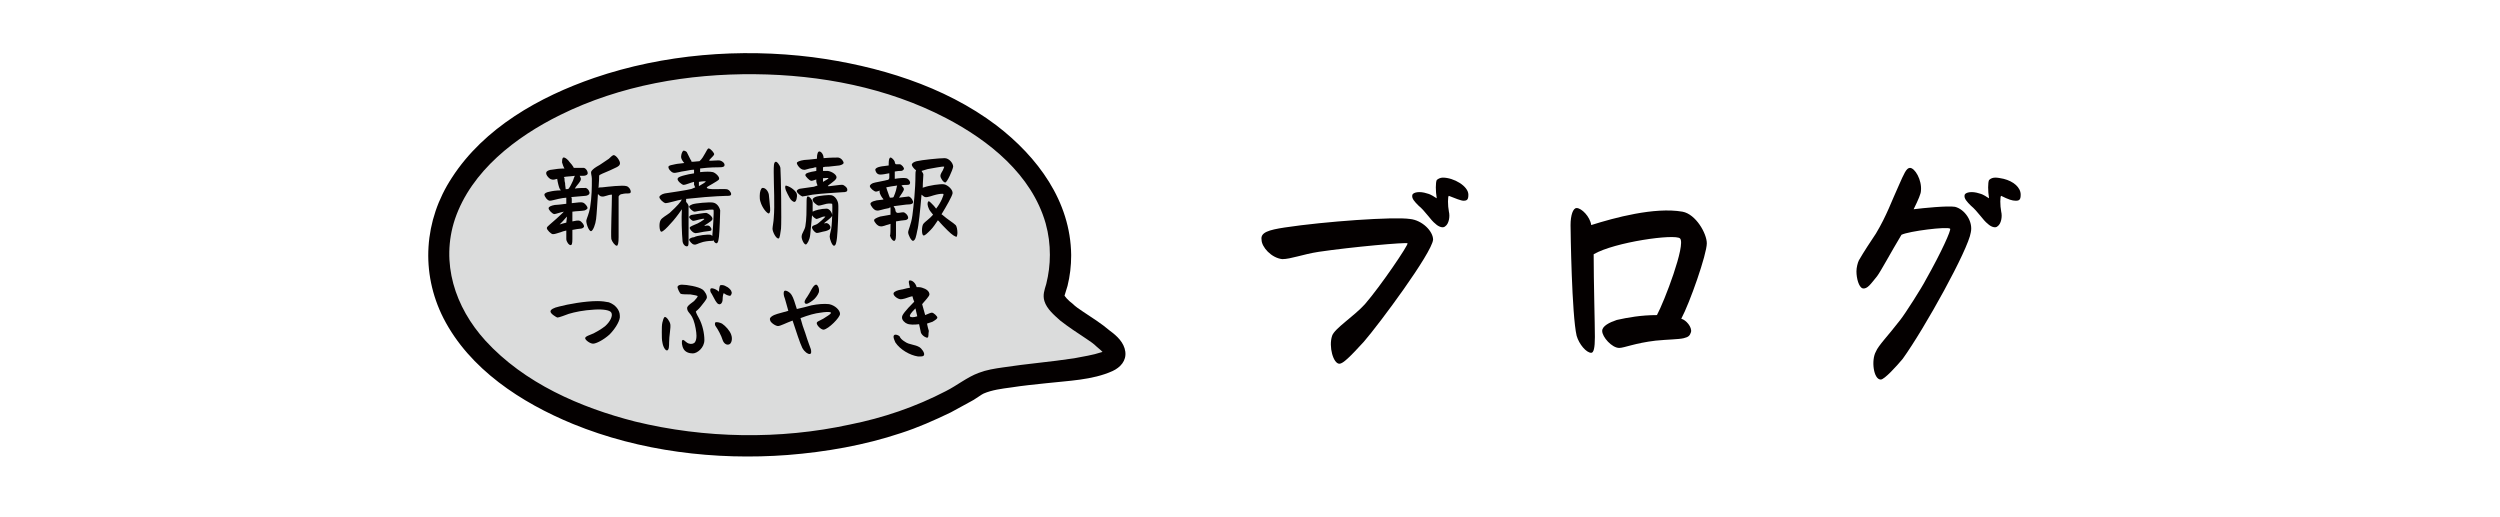 <?xml version="1.0" encoding="utf-8"?>
<!-- Generator: Adobe Illustrator 26.3.1, SVG Export Plug-In . SVG Version: 6.00 Build 0)  -->
<svg version="1.1" id="レイヤー_1" xmlns="http://www.w3.org/2000/svg" xmlns:xlink="http://www.w3.org/1999/xlink" x="0px"
	 y="0px" viewBox="0 0 411 85" style="enable-background:new 0 0 411 85;" xml:space="preserve">
<style type="text/css">
	.st0{fill:#040000;}
	.st1{fill:#DBDCDC;}
</style>
<g>
	<g>
		<path class="st0" d="M211.2,37.4c6.6-1,18-1.8,20.6-1.4c2,0.2,3.8,2,3.8,3.4c-0.2,2.2-8.8,13.8-11.4,16.8c-2.2,2.4-3.4,3.6-4,3.6
			c-1,0-1.8-2.8-1.2-4.6c0.4-1.2,3.6-3.2,5.4-5.2c2.6-3,7.2-9.8,7-10s-9.2,0.6-14.6,1.4c-2.6,0.4-4.6,1.2-6,1.2
			c-1.8-0.2-3.4-2-3.4-3.2C207.2,38.2,208.6,37.8,211.2,37.4z M237.2,29.2c1.8,0,4.2,1.4,4.2,2.8c0,0.8-0.2,1-0.8,1
			c-0.4,0-1.4-0.4-2.4-0.8c-0.2,0-0.2,1.6,0,2.6c0.2,0.8,0,2-0.6,2.4c-0.4,0.4-1.2,0-1.6-0.4c-0.8-0.6-1.6-2-2.8-3
			c-0.6-0.6-1.2-1.2-1-1.8c0.2-0.4,1.2-0.6,2.4-0.2c0.8,0.2,1.2,0.6,1.6,0.8c-0.2-1.2-0.2-2.6,0-3C236.4,29.4,236.8,29.2,237.2,29.2
			z"/>
		<path class="st0" d="M278,54.6c-0.2,0.6-0.4,0.8-1.2,1c-0.8,0.2-2.6,0.2-4.6,0.4c-3.4,0.4-5.2,1.2-6,1.2c-1.2,0-2.8-1.8-2.8-2.8
			c0-0.8,1.2-1.4,2.4-1.8c1.8-0.4,4-0.8,6.6-0.8c1.2-2.2,4.8-11.6,3.8-12.6c-0.8-0.8-10.8,0.6-14.2,2.6c0,4.6,0.2,11.4,0.2,13.6
			c0,1.8-0.2,2.6-0.6,2.6c-0.8,0-2-1.4-2.4-2.8c-0.8-3.4-1-17.2-1-18.2c0-1.6,0.4-2.8,1-2.8c0.8,0,2.2,1.4,2.4,2.8
			c3.8-1.2,10.4-3,15-2.2c2.2,0.4,4,3.6,4,5.2c0,1.8-2.8,9.8-4.2,12.4C277.2,52.6,278.2,53.8,278,54.6z"/>
		<path class="st0" d="M308.6,45.4c-1,1.2-1.6,2.2-2.4,2c-0.6-0.2-1-1.6-1-2.8c0-0.6,0.2-1.4,0.4-1.8c0.8-1.4,2-3.2,2.8-4.4
			c1.8-3,2.6-5.4,3.8-8c0.8-1.8,1.2-2.8,1.8-2.8c0.8,0,2,2,1.8,3.8c0,0.4-0.4,1.4-1.2,3c1.6-0.2,5.6-0.6,6.8-0.4
			c1.6,0.4,3,2.4,2.6,4.2C323.6,41,316.4,54,312.8,59c-1,1.2-3,3.4-3.6,3.4c-1.2,0-1.6-3.2-0.8-4.6c0.4-1,2-2.6,4-5.2
			c0.8-1,3.6-5.4,4.2-6.6c2.6-4.6,4.2-8.2,4-8.4c-0.4-0.4-6.8,0.4-8,1C310.8,41.6,309.2,44.6,308.6,45.4z M329.4,29.4
			c1.6,0.4,2.8,1.4,2.8,2.6c0,0.8-0.2,1-0.8,1s-1.2-0.2-2.4-0.8c-0.2,0-0.2,1.6,0,2.6c0.2,0.8,0,2-0.6,2.4c-0.4,0.4-1.2,0-1.6-0.4
			c-0.8-0.6-1.6-2-2.8-3c-0.6-0.6-1.2-1.2-1-1.8c0.2-0.4,1.2-0.6,2.4-0.2c0.8,0.2,1.2,0.6,1.6,0.8c-0.2-1.2-0.2-2.6,0-3
			C327.6,29,328.4,29.2,329.4,29.4z"/>
	</g>
</g>
<g>
	<path class="st1" d="M174.4,41.9c0,2.2-0.4,4.3-1,6.3c-1,2.9,11.9,8,9.8,10.5c-2.1,2.5-19.3,2.5-22.5,4.5c-9.3,6.2-22.7,10-37.4,10
		c-28.3,0-51.2-14.1-51.2-31.4s22.8-31.3,51.1-31.3S174.4,24.6,174.4,41.9z"/>
	<g>
		<path class="st0" d="M172.6,41.9c0,1.6-0.2,3.2-0.6,4.8c-0.3,1-0.6,1.8-0.3,2.8c0.4,1.3,1.6,2.3,2.6,3.2c1.4,1.1,2.8,2,4.3,3
			c0.6,0.4,1.2,0.8,1.7,1.3c0.2,0.2,0.5,0.4,0.7,0.6c0.2,0.2,0.6,0.6,0.5,0.5c0.3,0.3,0.1,0.3,0.1,0c0,0.3,0.3-0.7,0.2-0.5
			c-0.1,0.2,0,0,0.1-0.1c-0.1,0.1-0.2,0.1-0.3,0.2c-0.1,0-0.2,0.1-0.2,0.1c0.4-0.2-0.2,0.1-0.3,0.1c-1.5,0.5-3,0.7-4.5,1
			c-3.9,0.6-7.8,0.9-11.7,1.5c-1.4,0.2-2.7,0.4-4,0.9c-1.9,0.7-3.6,2.1-5.4,3c-5,2.6-10.3,4.4-15.8,5.5c-11.5,2.5-23.8,2.3-35.3-0.5
			C95.4,67,86.2,63,79.8,56c-5-5.5-7.4-12.8-5-20c2.7-7.9,10-13.5,17.3-17.1c9.9-4.9,21.1-6.8,32-6.7c10.8,0.1,21.8,2.2,31.4,7.2
			c7.1,3.7,14.1,9.3,16.4,17.3C172.4,38.5,172.6,40.2,172.6,41.9c0,2.2,3.5,2.2,3.5,0c-0.1-8.8-5.5-16.1-12.3-21.3
			c-8.6-6.5-19.6-9.8-30.2-11.2c-11.9-1.5-24.5-0.5-35.9,3.4c-9,3.1-18.1,8.2-23.4,16.4c-4.6,7-5.2,15.6-1.4,23.1
			c4.3,8.4,12.8,13.9,21.3,17.4c11,4.5,23.4,6,35.3,5.1c6.3-0.5,12.6-1.6,18.6-3.6c2.8-0.9,5.5-2.1,8.2-3.4c1.1-0.6,2.2-1.2,3.3-1.8
			c0.6-0.3,1.1-0.7,1.6-1c0.1-0.1,0.9-0.5,0.5-0.3c1.4-0.6,3-0.8,4.5-1c1.9-0.3,3.9-0.5,5.8-0.7c3.5-0.4,7.6-0.5,10.9-2
			c1.3-0.6,2.3-1.7,2.1-3.2c-0.2-1.5-1.4-2.6-2.5-3.4c-1.4-1.2-3-2.2-4.5-3.2c-0.6-0.4-1.2-0.8-1.7-1.3c-0.3-0.2-0.6-0.5-0.9-0.8
			c-0.3-0.4-0.2-0.2-0.4-0.5c-0.1-0.2-0.1,0.1,0-0.1c0.2-0.3-0.5,0.1,0,0.1c0,0-0.2,0.7,0.1-0.3c0.1-0.4,0.3-0.9,0.4-1.3
			c0.4-1.6,0.6-3.3,0.6-5C176.2,39.7,172.7,39.7,172.6,41.9z"/>
	</g>
</g>
<g>
	<path class="st0" d="M93.1,33.5v-0.2c0-0.3,0-0.6,0-0.8c-0.3,0-0.8,0.1-1.3,0.2c-0.5,0.1-1.1,0.3-1.4,0.3c-0.4,0-0.9-0.7-0.9-1
		c0-0.2,0.3-0.4,0.9-0.5c0.4-0.1,1.1-0.2,1.8-0.2c-0.1-0.1-0.1-0.2-0.2-0.3c-0.1-0.2-0.3-0.9-0.4-1.6c-0.3,0.1-0.7,0.2-0.9,0.1
		c-0.3,0-1-0.7-0.9-1.1c0-0.3,0.6-0.5,0.9-0.5c0.6-0.1,1.3-0.2,2.1-0.2c-0.2-0.3-0.3-0.7-0.4-1c0-0.2,0-0.7,0.2-0.8
		c0.3-0.1,0.9,0.5,1,0.7c0.2,0.2,0.6,0.7,0.7,0.9v0.1c0.8,0,1.4,0,1.7,0c0.4,0.1,0.7,0.7,0.6,1c-0.1,0.2-0.4,0.3-0.7,0.3
		c-0.2,0-0.4,0-0.6,0c0.1,0.2,0.2,0.4,0.2,0.5c0,0.5-0.6,0.9-1,1.6c0.5-0.1,1.5-0.1,1.8-0.1c0.4,0.1,0.7,0.7,0.6,0.9
		c0,0.2-0.4,0.4-0.7,0.4c-0.8,0.1-1.5,0.1-2.3,0.2c0.1,0.1,0.1,0.2,0.1,0.4c0,0.1,0,0.3,0,0.6c0.9-0.1,1.6-0.2,1.8-0.1
		c0.4,0.1,0.8,0.7,0.8,0.9c0,0.1-0.2,0.3-0.5,0.4c-0.5,0.1-1.3,0.1-2,0.2c0,0.5,0,1,0,1.6c0.4-0.1,1-0.2,1.2-0.1
		c0.3,0.1,0.8,0.7,0.7,1c-0.1,0.2-0.4,0.3-0.6,0.3c-0.2,0-0.8,0.1-1.3,0.2c0,0.6,0,1.2,0,1.5c0,0.8-0.1,1-0.3,1
		c-0.3,0-0.7-0.6-0.7-1c0-0.3,0-0.8,0-1.4c-0.3,0.1-0.5,0.1-0.7,0.2c-0.7,0.2-1.1,0.4-1.5,0.4c-0.3,0-1-0.7-1-1
		c0-0.2,0.2-0.3,0.5-0.6c0.5-0.4,1.7-1.5,2-1.8c0.1-0.1,0.2-0.2,0.3-0.3c-0.6,0.1-1.3,0.4-1.6,0.4c-0.4-0.1-1-0.8-0.9-1
		c0-0.2,0.4-0.4,1-0.5C91.5,33.7,92.3,33.6,93.1,33.5z M93.1,36.6c0-0.3,0.1-0.6,0.1-1c-0.4,0.5-1,1.1-1.2,1.3
		C92.3,36.8,92.7,36.7,93.1,36.6z M93,31.1c0.2,0,0.4,0,0.5-0.1c0.3-0.4,0.5-0.9,0.7-1.3c0.1-0.3,0.2-0.6,0.3-0.8
		c-0.6,0.1-1.3,0.1-1.8,0.2c0,0.1,0.1,0.1,0.1,0.2c0,0.2,0,0.5,0.1,0.8C92.9,30.5,93,30.9,93,31.1z M98.9,32.3
		c-0.2,0-0.4-0.2-0.6-0.4c-0.1,1.5-0.2,3.3-0.3,4.1c-0.1,0.9-0.5,1.9-0.8,2c-0.4,0.1-0.9-1.4-0.8-1.8c0.1-0.4,0.4-1,0.6-2
		c0.3-1.9,0.3-3.4,0.3-4.8c0-0.5-0.2-0.9-0.1-1.2c0.1-0.2,0.4-0.5,0.9-0.8c0.6-0.3,1.5-1,2-1.3c0.2-0.2,0.6-0.6,0.8-0.6
		c0.4,0,1.2,1.1,1,1.5c-0.1,0.4-0.8,0.6-1.6,1c-1.1,0.5-1.8,0.7-1.8,0.9c0,0.1,0,0.9-0.1,2c0.1-0.1,0.3-0.1,0.6-0.1
		c0.9-0.1,3.4-0.4,4-0.2c0.4,0.1,0.7,0.6,0.7,0.9c0,0.2-0.1,0.3-0.4,0.3c-0.2,0-0.7,0-1,0.1c-0.3,0-0.5,0.2-0.6,0.4
		c0,0.5,0,5.7,0,6.7c0,0.9-0.1,1.4-0.3,1.4c-0.3,0-0.8-0.7-0.9-1.1c-0.1-0.7,0.1-5.8,0.1-7.3C99.9,32,99.4,32.4,98.9,32.3z"/>
	<path class="st0" d="M119.4,31.1c0.4,0,0.8,0.5,0.8,0.8c0,0.3-0.3,0.3-0.8,0.3c-0.6,0-2.2,0.1-3.5,0.2c-1,0.1-2.2,0.2-3.1,0.3
		c0,0.1,0,0.3,0,0.5c0.2,0.2,0.5,0.6,0.4,0.9c0,0.9,0,4.5,0,5.5c0,0.6,0,0.9-0.3,0.9c-0.3,0-0.7-0.4-0.7-1c-0.1-1-0.2-3.7-0.1-5.1
		c-0.6,0.9-1.4,1.9-1.8,2.3c-0.7,0.8-1.3,1.4-1.6,1.4c-0.3-0.1-0.4-1.4-0.1-1.9c0.2-0.4,1-0.8,1.5-1.2c1.3-1.2,1.8-1.8,2-2.2
		c-0.7,0.1-2.2,0.6-2.7,0.6c-0.4-0.1-1-0.7-1-1c0-0.2,0.4-0.5,0.9-0.6c0.7-0.1,4-0.6,4.2-0.7c0.2,0,0.5-0.2,0.8-0.3
		c-0.1-0.1-0.1-0.3-0.2-0.4c0-0.1,0-0.3,0-0.5c-0.5,0.1-1.4,0.5-1.7,0.5c-0.3,0-1.1-0.7-1-1c0-0.3,0.8-0.5,1.2-0.6
		c0.3-0.1,0.9-0.2,1.5-0.3c0-0.2,0-0.4,0-0.6c-0.4,0-0.9,0.1-1.4,0.2c-0.9,0.1-1.6,0.4-2,0.3c-0.4-0.1-0.9-0.7-0.8-1
		c0-0.2,0.6-0.3,1.1-0.4c0.4-0.1,0.9-0.1,1.5-0.2c-0.2-0.2-0.4-0.5-0.5-0.8c-0.1-0.4,0.1-1,0.3-1.2c0.2-0.1,0.5,0.1,0.6,0.2
		c0.1,0.2,0.4,0.8,0.6,1.2c0.1,0.1,0.2,0.3,0.2,0.4c0.5,0,1-0.1,1.3-0.1c0.8-0.7,1.2-2.1,1.5-2.1c0.3,0,1,0.8,0.9,1
		c-0.1,0.3-0.9,0.9-0.8,1c0,0.1,1.5-0.1,1.8,0c0.4,0.1,0.8,0.5,0.7,0.8c0,0.2-0.3,0.3-0.7,0.3c-0.5,0-1.7,0-3.3,0.2v0.6
		c0.9-0.1,1.7-0.1,2.1,0c0.4,0.1,1.2,0.8,1,1.2c-0.2,0.3-2,1.2-2,1.3C116.1,31.3,118.8,31,119.4,31.1z M116.8,38.6
		c0.1,0,0.2,0.1,0.3,0.2c0.1-0.9,0.3-4.2,0.2-4.3s-1.1,0-1.6,0.1c-0.7,0-1.3,0.2-1.5,0.2c-0.3,0-0.9-0.6-0.9-0.8s0.3-0.3,0.5-0.4
		c0.5-0.2,2.8-0.4,3.4-0.3c0.7,0.1,1.1,0.8,1.2,1.3c0,0.4-0.1,3.5-0.2,4.3c-0.1,0.6-0.1,1-0.4,1.1c-0.2,0-0.4-0.2-0.5-0.5
		c-0.1,0.1-0.1,0.1-0.3,0.1c-0.5,0-1.3,0.1-1.8,0.3c-0.4,0.1-0.8,0.4-1.1,0.3c-0.3,0-0.8-0.6-0.8-0.8s0.5-0.4,0.8-0.4
		C114.6,38.7,116.4,38.5,116.8,38.6z M113.3,35.7c0-0.2,0.3-0.4,0.6-0.4c0.7-0.1,1.8-0.3,2.2-0.3c0.4,0.1,1.2,0.7,1,1.1
		c-0.1,0.3-1.4,1-1.3,1c0.1,0.1,0.4-0.1,0.7,0c0.3,0.1,0.6,0.6,0.4,0.8c-0.2,0.1-0.6,0.1-1.2,0.2c-0.6,0.1-1.3,0.3-1.5,0.2
		c-0.4-0.1-0.9-0.7-0.8-0.9c0.1-0.2,0.7-0.4,0.9-0.5c0.4-0.1,1.5-0.8,1.5-0.9c-0.1-0.1-0.4,0-0.9,0.1c-0.4,0.1-0.7,0.2-0.9,0.2
		C113.9,36.4,113.3,35.9,113.3,35.7z M114.9,29.9c0,0.3,0,0.5,0,0.7c0.7-0.4,1.2-0.7,1.1-0.8C116,29.8,115.4,29.8,114.9,29.9z"/>
	<path class="st0" d="M125,33.1c-0.1-0.3-0.1-0.6-0.1-0.9c0-0.7,0.2-1.2,0.4-1.3c0.5-0.1,1,0.5,1.1,1.1c0.1,0.7,0.1,1.3,0.2,2.1
		c0,0.3,0.1,0.8-0.2,1C126.1,35.1,125.3,34.2,125,33.1z M128.3,27.6c0.1,1.3,0.2,8.8,0.1,10c-0.1,0.7-0.2,1.6-0.4,1.6
		c-0.4,0.1-1-1.1-1-1.6c0-0.3,0.2-1.3,0.2-1.7c0.2-2.2,0-5.3,0-7.6c0-1,0-1.6,0.3-1.7C127.7,26.5,128.2,27.1,128.3,27.6z
		 M130.1,30.9c0.3,0.2,0.8,0.6,0.9,1c0.1,0.5-0.1,1.3-0.4,1.3c-0.2,0-0.6-0.3-0.8-0.7c-0.3-0.5-0.4-0.8-0.6-1.2
		c-0.1-0.3-0.2-0.7,0-0.8C129.3,30.5,129.8,30.7,130.1,30.9z M134.3,26.1C134.3,26,134.3,26,134.3,26.1c0-0.9,0.2-1.2,0.4-1.2
		c0.3,0,0.7,0.5,0.7,1.1c1.1-0.1,2.1-0.1,2.4-0.1c0.6,0.1,0.9,0.7,0.9,0.9c-0.1,0.2-0.3,0.3-0.7,0.4l-1.8,0.2c-0.3,0-0.6,0-0.9,0.1
		c0,0.2,0,0.4,0,0.6c0.3,0,0.6,0,0.8,0c0.7,0.1,1.6,0.7,1.4,1.2s-1.5,1.2-1.4,1.3c0.1,0.1,2.1-0.3,2.5-0.2c0.2,0.1,0.7,0.4,0.7,0.8
		c0,0.3-0.2,0.4-0.8,0.4c-1.4,0.1-3.3,0.2-4.9,0.4c-0.6,0.1-1.5,0.3-1.7,0.3c-0.3-0.1-1-0.7-0.9-0.9c0-0.2,0.4-0.4,0.7-0.4
		c0.5-0.1,1.6-0.2,2.1-0.3c0.2-0.1,0.4-0.1,0.6-0.2c-0.1-0.3-0.2-0.5-0.2-0.7c0,0,0-0.1,0-0.3c-0.4,0.1-0.7,0.3-0.9,0.2
		c-0.2,0-0.9-0.7-0.9-0.9c0-0.3,0.4-0.4,0.8-0.5c0.3-0.1,0.6-0.1,1-0.2c0-0.2,0-0.4,0-0.6c-0.1,0-0.3,0-0.5,0.1
		c-0.9,0.1-1.3,0.4-1.6,0.3c-0.5,0-1.1-0.8-1.1-1.1c0-0.2,0.5-0.4,1.2-0.5C132.5,26.3,133.4,26.2,134.3,26.1z M133.5,35.4
		c-0.1,1.1-0.2,2.3-0.3,3.2s-0.5,1.5-0.7,1.6c-0.4,0-0.8-1.1-0.7-1.4c0-0.4,0.5-1,0.6-1.6c0.2-1.1,0.2-2.7,0.2-3.7
		c0-0.7,0-1.2,0.2-1.2c0.3,0,0.7,0.5,0.8,0.9c0,0.2,0,0.8,0,1.6c0.3-0.2,1.4-0.5,2.3-0.5c0.5,0,1,0.8,0.9,1.2
		c-0.2,0.4-1.3,1.1-1.3,1.2c0,0.1,0.3-0.1,0.5,0c0.3,0.1,0.6,0.5,0.5,0.8c0,0.2-0.4,0.4-0.8,0.5c-0.6,0.1-1.1,0.3-1.4,0.3
		s-0.9-0.7-0.8-1c0.1-0.2,0.4-0.3,0.7-0.4c0.3-0.1,1.5-1.2,1.5-1.3c0,0,0,0-0.1,0c-0.1,0-0.3,0-0.5,0.1c-0.3,0.1-0.7,0.3-0.9,0.3
		C134,35.9,133.7,35.7,133.5,35.4z M137.8,33.5c0.1,0.5-0.1,4.9-0.2,5.6c-0.1,0.8-0.2,1.3-0.5,1.3s-0.7-1.1-0.7-1.5s0.3-1.3,0.3-1.6
		c0.1-0.8,0.2-3.7,0.1-3.8c-0.1,0-0.3-0.1-0.9,0c-0.5,0.1-1,0.3-1.3,0.3s-1.1-0.7-1-1c0-0.2,0.3-0.4,0.7-0.5s1.9-0.3,2.4-0.2
		C137.2,32.2,137.7,32.8,137.8,33.5z M135.3,29.9c0.5-0.3,0.9-0.5,0.9-0.6s-0.5,0-0.9,0c0,0.2,0,0.3,0,0.4
		C135.3,29.7,135.3,29.8,135.3,29.9z"/>
	<path class="st0" d="M146.4,36.8c-0.1,0-0.2,0.1-0.3,0.1c-0.5,0.1-1,0.4-1.4,0.3c-0.4,0-1-0.7-1-1c0-0.2,0.4-0.4,1-0.6
		c0.5-0.1,1.1-0.2,1.7-0.3c0-0.4,0-0.6,0-0.7c0-0.1,0-0.3,0-0.5c-0.1,0-0.2,0-0.2,0.1c-1.2,0.2-1.7,0.5-2.1,0.4c-0.4,0-1-0.8-1-1.1
		c0-0.2,0.3-0.4,0.8-0.5c0.2-0.1,0.8-0.1,1.4-0.2c-0.1,0-0.1,0-0.1-0.1c-0.2-0.2-0.6-0.8-0.6-1.2c0-0.1,0-0.2,0.1-0.2
		c-0.3,0.1-0.5,0.2-0.7,0.2c-0.3,0-1-0.6-1-0.9c0-0.2,0.3-0.5,0.9-0.6c0.4-0.1,1.6-0.3,1.9-0.4c0.3,0,0.4-0.2,0.4-0.4s0-0.4,0-0.7
		h-0.1c-0.5,0.1-1,0.2-1.4,0.2c-0.6,0-0.8-0.6-0.8-0.8s0.3-0.4,0.8-0.5c0.4-0.1,0.9-0.1,1.4-0.2c0-0.1,0-0.2,0-0.3
		c0-0.6,0.1-1,0.3-1s0.6,0.4,0.7,0.7c0,0.2,0.1,0.4,0.2,0.4c0.1,0,0.4,0,0.6,0c0.3,0,0.8,0.6,0.7,0.8s-0.3,0.3-0.5,0.3
		c-0.3,0-0.5,0-1,0.1c0,0.5,0,0.8,0,1.2c0.6-0.1,1.5-0.2,1.9-0.1c0.4,0.1,0.7,0.6,0.6,0.8c0,0.3-0.3,0.3-0.7,0.3
		c-0.2,0-0.5,0-0.7,0.1c0.2,0.2,0.4,0.4,0.4,0.6c0,0.3-0.5,0.9-0.8,1.4c0.2,0,1.4-0.2,1.6-0.2c0.4,0.1,0.8,0.8,0.7,1
		c0,0.1-0.2,0.3-0.6,0.3c-0.6,0-1.6,0.2-2.6,0.3c0.1,0.2,0.3,0.4,0.3,0.6c0,0.2,0.1,0.5,0.4,0.5s0.6-0.1,0.9-0.1s0.8,0.5,0.8,0.9
		c0,0.3-0.4,0.4-0.6,0.4s-0.8,0.1-1.4,0.2v2.3c0,0.8-0.2,0.9-0.3,0.9c-0.3,0-0.6-0.5-0.7-0.9C146.4,38.7,146.4,37.8,146.4,36.8z
		 M146.3,32.5c0.2,0,0.5,0,0.6-0.1c0.2-0.5,0.3-0.7,0.4-1.1c0.1-0.3,0.1-0.6,0.2-0.8c-0.7,0.1-1.4,0.2-1.8,0.3
		c0.1,0.3,0.2,0.7,0.3,0.9C146.1,32,146.2,32.3,146.3,32.5z M153.2,33.5c0.2,0.2,0.5,0.5,0.7,0.8c0.8-1,1.3-2.3,1.2-2.4
		c-0.1-0.1-0.8,0-1.2,0.1c-0.5,0.1-1.4,0.5-1.8,0.4c-0.1,0-0.4-0.2-0.6-0.4c-0.2,2.4-0.5,5.3-0.7,5.9c-0.2,1-0.3,1.6-0.7,1.7
		c-0.3,0-0.8-1-0.8-1.4s0.5-1.3,0.7-2.8c0.2-1.6,0.5-4.2,0.5-6.7c0-0.2,0-0.5,0.1-0.7c-0.3-0.2-0.7-0.7-0.7-0.9
		c0-0.3,0.4-0.5,0.8-0.6c0.8-0.2,3.7-0.5,4.6-0.5c0.7,0,1.4,0.8,1.4,1.4c-0.1,0.6-1,2.6-1.3,2.6s-0.8-0.7-0.8-1.1
		c0-0.3,0.3-0.7,0.4-0.9c0.1-0.3,0.3-0.6,0.2-0.6c-0.1-0.1-2.1,0.3-2.7,0.4c-0.3,0.1-0.7,0.2-1,0.3c0.1,0.2,0.3,0.4,0.3,0.6
		c0,0.4-0.1,1.2-0.1,2.2c0.1-0.1,0.1-0.1,0.2-0.1c0.8-0.3,2.7-0.6,3.3-0.5s1.5,0.9,1.4,1.5c-0.1,0.5-1,2.1-1.8,3.4
		c0,0,0,0.1,0.1,0.1c0.9,0.8,1.8,1.3,2.2,1.7c0.2,0.2,0.3,0.8,0.3,1.3c0,0.3-0.1,0.5-0.1,0.6c-0.2,0.1-0.8-0.3-1.5-1
		c-0.4-0.4-1.1-1.1-1.5-1.6c-0.1,0-0.1-0.1-0.1-0.1c-0.4,0.6-0.8,1.2-1.2,1.6c-0.6,0.6-1,1-1.2,0.9c-0.3-0.1-0.3-1.5,0-1.9
		c0.2-0.3,1-0.8,1.6-1.5c-0.3-0.4-0.6-0.7-0.7-1c-0.2-0.4-0.3-1-0.1-1.1C152.6,32.9,152.9,33.2,153.2,33.5z"/>
	<path class="st0" d="M90.5,51.2c0-0.3,0.5-0.6,1.4-0.8c1.5-0.4,4.3-0.9,6.3-0.9c0.8,0,1.4,0.1,1.9,0.2c1.1,0.4,1.8,1.3,1.8,2.2
		c0,0.1,0,0.2,0,0.3c-0.1,0.8-0.9,2-1.7,2.8c-1,0.9-2.2,1.5-2.7,1.5s-1.3-0.6-1.3-0.9c0-0.3,0.7-0.5,1.4-0.8
		c0.4-0.2,1.3-0.7,1.9-1.2c0.8-0.7,1.3-1.7,1-2.2c-0.2-0.4-1.3-0.6-2.8-0.5c-1.8,0.1-3.2,0.4-4.2,0.7c-0.6,0.2-1.5,0.6-1.9,0.6
		C91.4,52.1,90.5,51.6,90.5,51.2z"/>
	<path class="st0" d="M110.2,53.3c0.1,0.6-0.2,1.9-0.2,3c0,0.5,0,1.2-0.3,1.3c-0.3,0.1-0.7-0.6-0.8-1.3c-0.1-0.4-0.1-1-0.1-1.7
		c0-0.6,0-1.2,0.1-1.6c0.1-0.4,0.2-0.8,0.4-0.9C109.6,52.1,110.1,52.8,110.2,53.3z M112.1,46.8c0.8,0,2.7,0.3,3.4,0.8
		c0.4,0.3,0.8,1,0.7,1.4c-0.1,0.3-0.6,0.9-1,1.4c-0.3,0.4-0.8,0.8-0.8,0.8c0,0.1,0.1,0.4,0.5,1.1c0.6,1.1,0.9,2.5,0.9,3.6
		c0,1.3-1.2,2.2-1.9,2.2c-0.6,0-1.2-0.2-1.5-0.7c-0.3-0.5-0.4-1.3-0.2-1.5c0.2-0.1,0.4,0.2,0.7,0.4c0.4,0.3,0.9,0.3,1.2,0.1
		c0.3-0.2,0.4-0.7,0.4-1.2c0-0.6-0.2-1.8-0.5-2.6c-0.3-0.8-0.6-1-0.8-1.3c-0.2-0.2-0.3-0.7-0.2-0.8c0.1-0.3,0.7-0.7,1.1-1
		c0.3-0.3,0.6-0.7,0.6-0.8s-0.6-0.2-1.2-0.3c-0.5,0-1.4,0-1.6-0.1c-0.2-0.2-0.6-1-0.5-1.2S111.8,46.8,112.1,46.8z M119.4,47.1
		c0.3,0.1,0.7,0.5,0.8,0.7c0,0.1,0.1,0.2,0.1,0.3c0,0.2-0.1,0.4-0.2,0.5c-0.2,0.1-0.5-0.1-0.6-0.1c-0.2-0.1-0.4-0.2-0.5-0.3
		c-0.1,0-0.2,0.6-0.2,1c0,0.3-0.1,0.7-0.4,0.8c-0.2,0.1-0.5-0.1-0.6-0.3c-0.2-0.2-0.5-0.9-0.8-1.4c-0.2-0.2-0.3-0.6-0.2-0.8
		s0.5-0.1,0.9,0.1c0.3,0.2,0.5,0.3,0.5,0.4c0-0.5,0.1-1,0.2-1.1C118.7,46.8,119.1,46.9,119.4,47.1z M118.7,53.2
		c0.6,0.4,1.3,1.2,1.5,1.8c0.3,0.8,0,1.5-0.3,1.6c-0.4,0.2-0.9-0.1-1.1-0.7c-0.2-0.7-0.8-1.8-1.1-2.2c-0.2-0.2-0.2-0.6-0.1-0.7
		C117.8,52.9,118.3,53,118.7,53.2z"/>
	<path class="st0" d="M127.8,51.6c0.4-0.1,1.1-0.3,1.8-0.5c-0.3-1-0.5-1.9-0.7-2.4c-0.1-0.4-0.1-0.8,0.1-0.9
		c0.2-0.1,0.9,0.2,1.2,0.8c0.2,0.3,0.5,1.2,0.8,2.2c0.9-0.2,1.7-0.4,2.4-0.6c1-0.2,2.1-0.3,2.9-0.2c1,0.2,1.8,1,1.8,1.6
		s-1.9,2.5-2.7,2.6c-0.5,0-1.3-0.9-1.1-1.2c0.1-0.2,1-0.5,1.5-0.9c0.5-0.3,0.9-0.6,0.8-0.7c-0.1-0.2-1.1-0.1-1.7,0
		c-0.9,0.1-2,0.4-3.3,0.9c0.2,0.8,0.5,1.7,0.8,2.5c0.4,1.3,0.8,2.3,0.9,2.6c0.1,0.4,0.1,0.8-0.2,0.8c-0.3,0-0.8-0.3-1.2-1
		c-0.4-0.8-1-2.7-1.6-4.5c-1.1,0.4-2,0.9-2.4,0.9c-0.4,0-1.3-0.6-1.3-1C126.4,52.2,127.1,51.8,127.8,51.6z M134.6,48.1
		c-0.2,0.5-0.6,1-1,1.3c-0.4,0.3-1,0.7-1.2,0.5c-0.3-0.2,0-0.7,0.3-1.1c0.2-0.3,0.5-0.8,0.7-1.2c0.3-0.5,0.5-0.8,0.8-0.8
		C134.4,46.8,134.8,47.5,134.6,48.1z"/>
	<path class="st0" d="M148.8,56.2c0.7,0.5,1.6,0.4,2.4,0.9c0.2,0.1,0.9,0.9,0.7,1.3c-0.1,0.2-0.4,0.2-0.6,0.2s-0.3,0-0.4,0
		c-1.3-0.2-2.9-1.1-3.7-2.3c-0.1-0.2-0.3-0.7-0.3-0.9c0-0.1,0-0.2,0.1-0.3c0.2-0.2,0.7,0,0.9,0.2C148,55.6,148.3,55.9,148.8,56.2z
		 M152.5,55.5c-0.2,0.1-0.9-0.3-1.1-0.8c-0.1-0.4-0.2-0.9-0.3-1.4c-0.8,0.1-1.6,0.1-2-0.1c-0.3-0.1-0.9-0.6-0.8-1.1
		c0-0.3,0.5-1,2-2.5c-0.1-0.2-0.2-0.5-0.3-0.9c-0.1,0-0.3,0.1-0.4,0.1c-0.5,0.2-1.2,0.4-1.5,0.4c-0.5,0-1.3-0.6-1.2-1
		c0.1-0.3,0.7-0.5,1.3-0.6c0.2,0,0.7-0.2,1.4-0.3c-0.2-0.8-0.3-1.2,0-1.2c0.4,0,0.9,0.4,1.1,1.1c0.3,0,0.6,0,0.9,0.1
		c0.7,0.2,1.2,0.6,1.2,1.1c0,0.3-0.7,1-1.2,1.6c0.2,0.7,0.4,1.4,0.5,1.8c0.5-0.2,0.9-0.4,1.1-0.4c0.3,0,0.9,0.6,0.9,0.8
		s-0.3,0.4-0.8,0.7c-0.3,0.1-0.6,0.2-0.9,0.3c0.1,0.5,0.2,0.9,0.3,1.2C152.6,54.9,152.7,55.4,152.5,55.5z M150.8,52
		c-0.1-0.4-0.2-0.9-0.3-1.3c-0.7,0.7-1,1.1-0.9,1.3C149.7,52.2,150.2,52.2,150.8,52z"/>
</g>
</svg>

